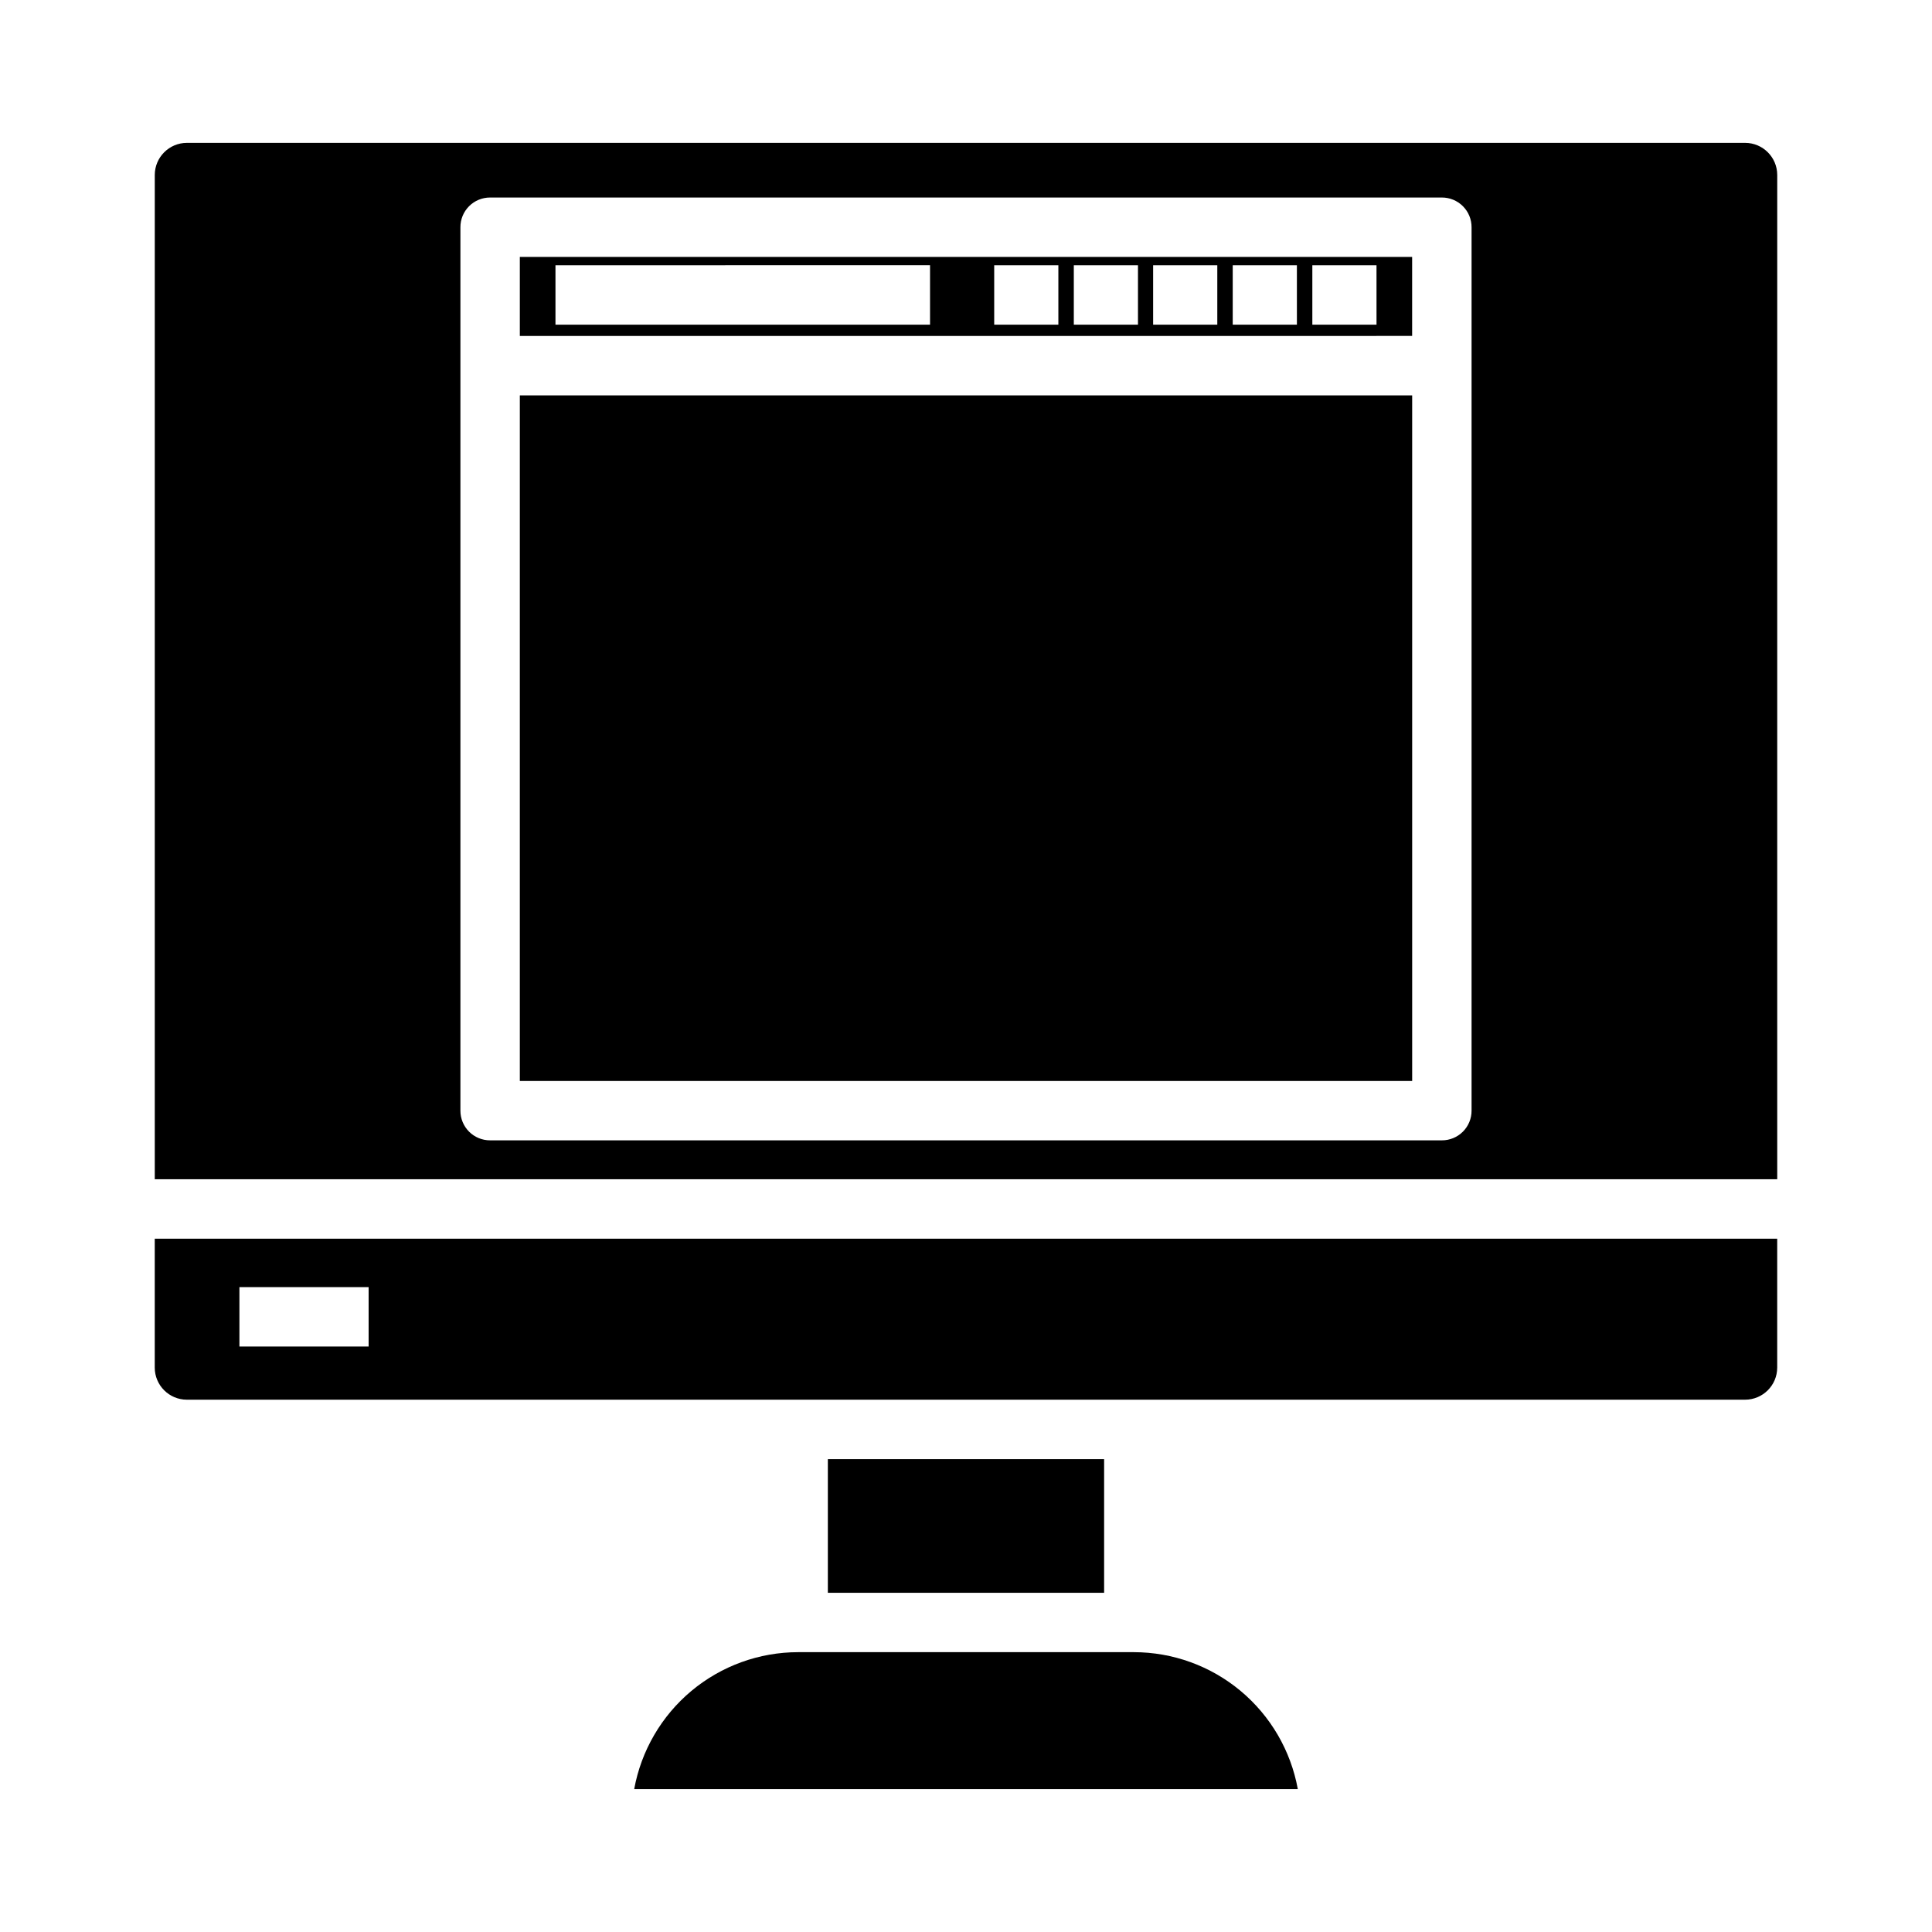 <?xml version="1.0" encoding="UTF-8"?>
<!-- Uploaded to: SVG Repo, www.svgrepo.com, Generator: SVG Repo Mixer Tools -->
<svg fill="#000000" width="800px" height="800px" version="1.1" viewBox="144 144 512 512" xmlns="http://www.w3.org/2000/svg">
 <g>
  <path d="m487.93 618.13h-175.86c1.855-10.176 7.219-19.383 15.156-26.016 7.941-6.629 17.953-10.266 28.301-10.273h88.953c10.344 0.008 20.355 3.644 28.297 10.273 7.941 6.633 13.305 15.84 15.156 26.016z"/>
  <path d="m363.39 530.68h73.211v35.426h-73.211z"/>
  <path d="m185.01 472.27v34.164c0.012 4.691 3.812 8.492 8.504 8.5h412.96c4.691-0.008 8.496-3.809 8.504-8.5v-34.164zm56.68 28.574h-34.242v-15.742h34.242z"/>
  <path d="m606.48 181.86h-412.96c-4.691 0.008-8.492 3.812-8.504 8.504v266.15h429.97v-266.15c-0.008-4.691-3.812-8.496-8.504-8.504zm-72.5 256.47c0.008 2.09-0.82 4.098-2.297 5.574-1.48 1.477-3.484 2.305-5.574 2.297h-252.22c-2.094 0.008-4.098-0.82-5.578-2.297-1.477-1.477-2.305-3.484-2.297-5.574v-234.11c-0.008-2.09 0.82-4.098 2.297-5.574 1.48-1.48 3.484-2.305 5.578-2.301h252.22c2.09-0.004 4.094 0.82 5.574 2.301 1.477 1.477 2.305 3.484 2.297 5.574z"/>
  <path d="m281.76 212.09v20.941l236.47-0.004v-20.938zm108.71 17.949h-99.266v-15.742l99.266-0.004zm34.008 0h-17.004v-15.742h17.004zm21.098 0h-17.004v-15.742h17.004zm21.02 0h-17.004v-15.742h17.004zm21.098 0h-17.008v-15.742h17.004zm21.098 0h-17.008v-15.742h17.004z"/>
  <path d="m281.76 248.78h236.48v181.69h-236.48z"/>
 </g>
</svg>